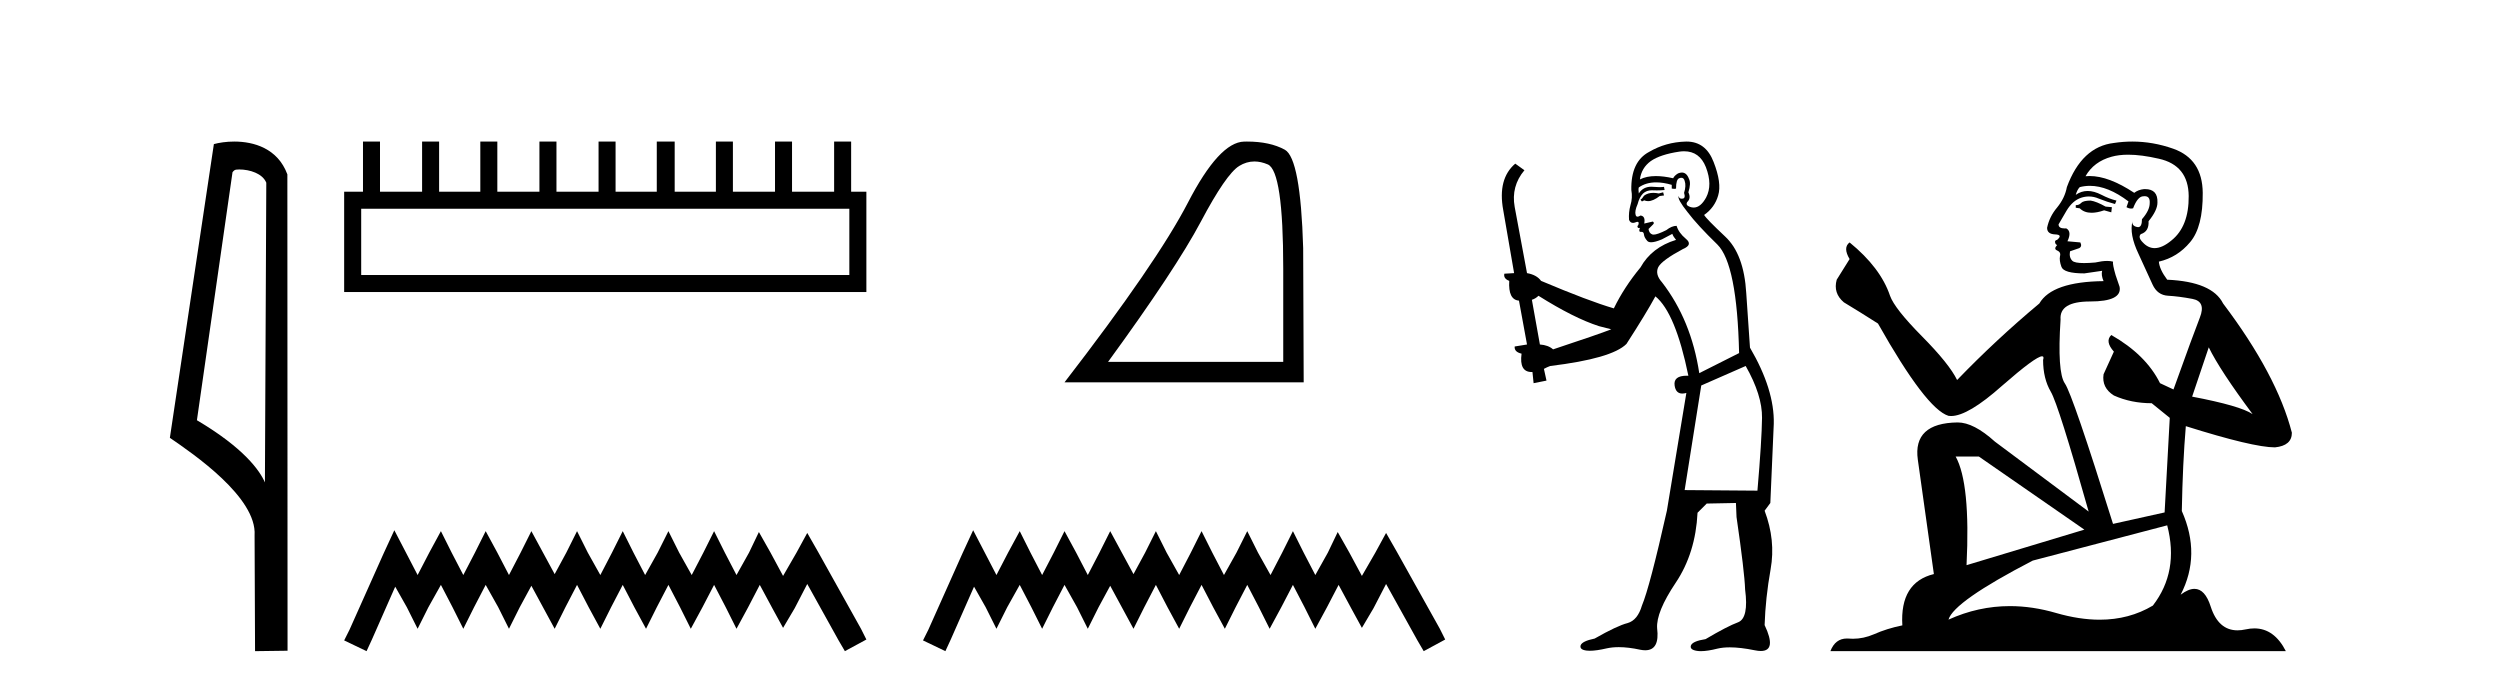 <?xml version='1.0' encoding='UTF-8' standalone='yes'?><svg xmlns='http://www.w3.org/2000/svg' xmlns:xlink='http://www.w3.org/1999/xlink' width='149.0' height='41.0' ><path d='M 14.259 10.1 C 14.884 10.1 15.648 10.34 15.871 10.89 L 15.789 28.751 L 15.789 28.751 C 15.473 28.034 14.531 26.699 11.736 25.046 L 13.858 10.263 C 13.958 10.157 13.955 10.1 14.259 10.1 ZM 15.789 28.751 L 15.789 28.751 C 15.789 28.751 15.789 28.751 15.789 28.751 L 15.789 28.751 L 15.789 28.751 ZM 13.962 8.437 C 13.484 8.437 13.053 8.505 12.747 8.588 L 10.124 26.094 C 11.512 27.044 15.325 29.648 15.173 31.91 L 15.201 38.809 L 17.138 38.783 L 17.127 10.393 C 16.551 8.837 15.12 8.437 13.962 8.437 Z' style='fill:#000000;stroke:none' /><path d='M 50.621 12.441 L 50.621 16.391 L 21.527 16.391 L 21.527 12.441 ZM 21.634 8.437 L 21.634 11.426 L 20.512 11.426 L 20.512 17.405 L 51.636 17.405 L 51.636 11.426 L 50.728 11.426 L 50.728 8.437 L 49.714 8.437 L 49.714 11.426 L 47.205 11.426 L 47.205 8.437 L 46.191 8.437 L 46.191 11.426 L 43.681 11.426 L 43.681 8.437 L 42.667 8.437 L 42.667 11.426 L 40.211 11.426 L 40.211 8.437 L 39.144 8.437 L 39.144 11.426 L 36.688 11.426 L 36.688 8.437 L 35.674 8.437 L 35.674 11.426 L 33.165 11.426 L 33.165 8.437 L 32.15 8.437 L 32.15 11.426 L 29.641 11.426 L 29.641 8.437 L 28.627 8.437 L 28.627 11.426 L 26.171 11.426 L 26.171 8.437 L 25.157 8.437 L 25.157 11.426 L 22.648 11.426 L 22.648 8.437 Z' style='fill:#000000;stroke:none' /><path d='M 23.502 31.602 L 22.861 32.99 L 20.833 37.528 L 20.512 38.169 L 21.847 38.809 L 22.167 38.115 L 23.555 34.966 L 24.249 36.193 L 24.89 37.475 L 25.531 36.193 L 26.278 34.859 L 26.972 36.193 L 27.613 37.475 L 28.253 36.193 L 28.947 34.859 L 29.695 36.193 L 30.335 37.475 L 30.976 36.193 L 31.67 34.912 L 32.364 36.193 L 33.058 37.475 L 33.698 36.193 L 34.392 34.859 L 35.086 36.193 L 35.78 37.475 L 36.421 36.193 L 37.115 34.859 L 37.809 36.193 L 38.503 37.475 L 39.144 36.193 L 39.838 34.859 L 40.532 36.193 L 41.172 37.475 L 41.866 36.193 L 42.56 34.859 L 43.254 36.193 L 43.895 37.475 L 44.589 36.193 L 45.283 34.859 L 46.03 36.247 L 46.671 37.421 L 47.365 36.247 L 48.112 34.805 L 49.981 38.169 L 50.355 38.809 L 51.636 38.115 L 51.315 37.475 L 48.753 32.884 L 48.112 31.763 L 47.472 32.937 L 46.671 34.325 L 45.924 32.937 L 45.23 31.709 L 44.642 32.937 L 43.895 34.272 L 43.201 32.937 L 42.56 31.656 L 41.92 32.937 L 41.226 34.272 L 40.478 32.937 L 39.838 31.656 L 39.197 32.937 L 38.45 34.272 L 37.756 32.937 L 37.115 31.656 L 36.474 32.937 L 35.78 34.272 L 35.033 32.937 L 34.392 31.656 L 33.752 32.937 L 33.058 34.218 L 32.364 32.937 L 31.67 31.656 L 31.029 32.937 L 30.335 34.272 L 29.641 32.937 L 28.947 31.656 L 28.307 32.937 L 27.613 34.272 L 26.919 32.937 L 26.278 31.656 L 25.584 32.937 L 24.89 34.272 L 24.196 32.937 L 23.502 31.602 Z' style='fill:#000000;stroke:none' /><path d='M 74.763 9.624 Q 75.147 9.624 75.559 9.799 Q 76.481 10.189 76.481 16.004 L 76.481 21.569 L 66.039 21.569 Q 70.072 16.036 71.573 13.206 Q 73.073 10.377 73.855 9.892 Q 74.287 9.624 74.763 9.624 ZM 74.32 8.437 Q 74.237 8.437 74.152 8.439 Q 72.667 8.47 70.807 12.065 Q 68.946 15.66 63.444 22.788 L 77.7 22.788 L 77.669 14.785 Q 77.513 9.439 76.575 8.923 Q 75.69 8.437 74.32 8.437 Z' style='fill:#000000;stroke:none' /><path d='M 58 31.602 L 57.359 32.99 L 55.331 37.528 L 55.011 38.169 L 56.345 38.809 L 56.665 38.115 L 58.053 34.966 L 58.747 36.193 L 59.388 37.475 L 60.029 36.193 L 60.776 34.859 L 61.47 36.193 L 62.111 37.475 L 62.751 36.193 L 63.445 34.859 L 64.193 36.193 L 64.833 37.475 L 65.474 36.193 L 66.168 34.912 L 66.862 36.193 L 67.556 37.475 L 68.197 36.193 L 68.891 34.859 L 69.585 36.193 L 70.279 37.475 L 70.919 36.193 L 71.613 34.859 L 72.307 36.193 L 73.001 37.475 L 73.642 36.193 L 74.336 34.859 L 75.03 36.193 L 75.67 37.475 L 76.364 36.193 L 77.058 34.859 L 77.752 36.193 L 78.393 37.475 L 79.087 36.193 L 79.781 34.859 L 80.528 36.247 L 81.169 37.421 L 81.863 36.247 L 82.61 34.805 L 84.479 38.169 L 84.853 38.809 L 86.134 38.115 L 85.814 37.475 L 83.251 32.884 L 82.61 31.763 L 81.97 32.937 L 81.169 34.325 L 80.422 32.937 L 79.728 31.709 L 79.14 32.937 L 78.393 34.272 L 77.699 32.937 L 77.058 31.656 L 76.418 32.937 L 75.724 34.272 L 74.976 32.937 L 74.336 31.656 L 73.695 32.937 L 72.948 34.272 L 72.254 32.937 L 71.613 31.656 L 70.973 32.937 L 70.279 34.272 L 69.531 32.937 L 68.891 31.656 L 68.25 32.937 L 67.556 34.218 L 66.862 32.937 L 66.168 31.656 L 65.527 32.937 L 64.833 34.272 L 64.139 32.937 L 63.445 31.656 L 62.805 32.937 L 62.111 34.272 L 61.417 32.937 L 60.776 31.656 L 60.082 32.937 L 59.388 34.272 L 58.694 32.937 L 58 31.602 Z' style='fill:#000000;stroke:none' /><path d='M 99.124 11.461 L 98.867 11.53 Q 98.688 11.495 98.534 11.495 Q 98.38 11.495 98.252 11.53 Q 97.996 11.615 97.945 11.717 Q 97.894 11.82 97.774 11.905 L 97.859 12.008 L 97.996 11.94 Q 98.104 11.988 98.225 11.988 Q 98.528 11.988 98.919 11.683 L 99.175 11.649 L 99.124 11.461 ZM 100.372 9.016 Q 101.295 9.016 101.669 9.958 Q 102.079 11.017 101.686 11.769 Q 101.358 12.37 100.942 12.37 Q 100.839 12.37 100.729 12.332 Q 100.439 12.23 100.558 12.042 Q 100.798 11.82 100.627 11.461 Q 100.798 10.915 100.661 10.658 Q 100.523 10.283 100.24 10.283 Q 100.136 10.283 100.012 10.334 Q 99.79 10.47 99.721 10.624 Q 99.148 10.494 98.691 10.494 Q 98.127 10.494 97.74 10.693 Q 97.825 10.009 98.389 9.599 Q 98.953 9.206 100.097 9.036 Q 100.24 9.016 100.372 9.016 ZM 91.693 17.628 Q 93.811 18.96 95.297 19.438 L 96.032 19.626 Q 95.297 19.917 92.564 20.822 Q 92.274 20.566 91.778 20.532 L 91.3 17.867 Q 91.522 17.799 91.693 17.628 ZM 100.211 10.595 Q 100.356 10.595 100.405 10.778 Q 100.507 11.068 100.371 11.495 Q 100.473 11.82 100.285 11.837 Q 100.254 11.842 100.226 11.842 Q 100.075 11.842 100.046 11.683 L 100.046 11.683 Q 99.961 11.871 100.576 12.64 Q 101.173 13.426 102.352 14.57 Q 103.531 15.732 103.65 21.044 L 101.276 22.24 Q 100.798 19.08 99.055 16.825 Q 98.628 16.347 98.833 15.92 Q 99.055 15.51 100.302 14.843 Q 100.917 14.587 100.473 14.228 Q 100.046 13.87 99.926 13.46 Q 99.636 13.46 99.311 13.716 Q 98.775 13.984 98.554 13.984 Q 98.507 13.984 98.474 13.972 Q 98.287 13.904 98.252 13.648 L 98.509 13.391 Q 98.628 13.289 98.509 13.204 L 97.996 13.323 Q 98.082 12.879 97.774 12.845 Q 97.666 12.914 97.597 12.914 Q 97.512 12.914 97.484 12.811 Q 97.415 12.589 97.603 12.162 Q 97.706 11.752 97.928 11.53 Q 98.133 11.34 98.454 11.34 Q 98.481 11.34 98.509 11.342 Q 98.628 11.347 98.746 11.347 Q 98.981 11.347 99.209 11.325 L 99.175 11.137 Q 99.047 11.154 98.897 11.154 Q 98.748 11.154 98.577 11.137 Q 98.498 11.128 98.424 11.128 Q 97.925 11.128 97.672 11.53 Q 97.637 11.273 97.672 11.171 Q 98.104 10.869 98.707 10.869 Q 99.13 10.869 99.636 11.017 L 99.636 11.239 Q 99.713 11.256 99.777 11.256 Q 99.841 11.256 99.892 11.239 Q 99.892 10.693 100.08 10.624 Q 100.153 10.595 100.211 10.595 ZM 104.043 21.813 Q 105.034 23.555 105.017 24.905 Q 105 26.254 104.743 29.243 L 100.405 29.209 L 101.395 22.974 L 104.043 21.813 ZM 100.519 8.437 Q 100.488 8.437 100.456 8.438 Q 99.277 8.472 98.287 9.053 Q 97.193 9.633 97.227 11.325 Q 97.313 11.786 97.176 12.23 Q 97.057 12.657 97.091 13.101 Q 97.164 13.284 97.324 13.284 Q 97.389 13.284 97.467 13.255 Q 97.546 13.22 97.594 13.22 Q 97.71 13.22 97.637 13.426 Q 97.569 13.46 97.603 13.545 Q 97.626 13.591 97.679 13.591 Q 97.706 13.591 97.74 13.579 L 97.74 13.579 Q 97.644 13.82 97.788 13.82 Q 97.798 13.82 97.808 13.819 Q 97.822 13.817 97.835 13.817 Q 97.964 13.817 97.979 13.972 Q 97.996 14.16 98.184 14.365 Q 98.258 14.439 98.408 14.439 Q 98.64 14.439 99.055 14.263 L 99.67 13.938 Q 99.721 14.092 99.892 14.297 Q 98.44 14.741 97.774 15.937 Q 96.8 17.115 96.185 18.379 Q 94.716 17.952 91.847 16.74 Q 91.59 16.381 91.01 16.278 L 90.275 12.332 Q 90.053 11.102 90.856 10.146 L 90.309 9.753 Q 89.25 10.658 89.592 12.52 L 90.241 16.278 L 89.66 16.312 Q 89.592 16.603 89.951 16.74 Q 89.882 17.867 90.531 17.918 L 91.01 20.532 Q 90.634 20.6 90.275 20.651 Q 90.241 20.976 90.685 21.078 Q 90.536 22.173 91.288 22.173 Q 91.311 22.173 91.334 22.172 L 91.403 22.838 L 92.171 22.684 L 92.017 21.984 Q 92.205 21.881 92.393 21.813 Q 96.066 21.369 96.937 20.498 Q 98.116 18.67 98.662 17.662 Q 99.858 18.636 100.627 22.394 Q 100.579 22.392 100.534 22.392 Q 99.726 22.392 99.807 22.974 Q 99.874 23.456 100.265 23.456 Q 100.374 23.456 100.507 23.419 L 100.507 23.419 L 99.346 30.439 Q 98.321 35 97.859 36.093 Q 97.603 36.964 97.005 37.135 Q 96.39 37.289 95.041 38.058 Q 94.289 38.211 94.204 38.468 Q 94.136 38.724 94.563 38.775 Q 94.651 38.786 94.756 38.786 Q 95.145 38.786 95.776 38.639 Q 96.097 38.57 96.478 38.57 Q 97.05 38.57 97.757 38.724 Q 97.92 38.756 98.056 38.756 Q 98.927 38.756 98.765 37.443 Q 98.697 36.486 99.875 34.727 Q 101.054 32.967 101.173 30.559 L 101.72 30.012 L 103.462 29.978 L 103.497 30.815 Q 103.975 34.095 104.009 35.137 Q 104.231 36.828 103.599 37.084 Q 102.95 37.323 101.652 38.092 Q 100.883 38.211 100.78 38.468 Q 100.695 38.724 101.139 38.792 Q 101.246 38.809 101.376 38.809 Q 101.767 38.809 102.369 38.656 Q 102.685 38.582 103.095 38.582 Q 103.729 38.582 104.59 38.758 Q 104.79 38.799 104.945 38.799 Q 105.906 38.799 105.171 37.255 Q 105.222 35.649 105.529 33.924 Q 105.837 32.199 105.171 30.439 L 105.512 29.978 L 105.717 25.263 Q 105.768 23.231 104.299 20.72 Q 104.231 19.797 104.077 17.474 Q 103.941 15.134 102.813 14.092 Q 101.686 13.033 101.566 12.811 Q 102.198 12.367 102.403 11.649 Q 102.625 10.915 102.13 9.651 Q 101.664 8.437 100.519 8.437 Z' style='fill:#000000;stroke:none' /><path d='M 124.603 11.955 Q 124.176 11.955 124.04 12.091 Q 123.92 12.228 123.715 12.228 L 123.715 12.382 L 123.954 12.416 Q 124.219 12.681 124.659 12.681 Q 124.985 12.681 125.406 12.535 L 125.833 12.655 L 125.868 12.348 L 125.492 12.313 Q 124.945 12.006 124.603 11.955 ZM 126.841 9.22 Q 127.629 9.22 128.669 9.46 Q 130.429 9.853 130.446 11.681 Q 130.463 13.492 129.421 14.329 Q 128.87 14.788 128.417 14.788 Q 128.028 14.788 127.713 14.449 Q 127.405 14.141 127.593 13.953 Q 128.088 13.8 128.054 13.185 Q 128.584 12.535 128.584 12.074 Q 128.617 11.27 127.845 11.27 Q 127.814 11.27 127.781 11.271 Q 127.439 11.305 127.2 11.493 Q 125.689 10.491 124.539 10.491 Q 124.415 10.491 124.296 10.503 L 124.296 10.503 Q 124.791 9.631 125.85 9.341 Q 126.283 9.22 126.841 9.22 ZM 131.642 20.701 Q 132.308 22.068 134.255 24.682 Q 133.521 24.186 130.651 23.639 L 131.642 20.701 ZM 124.558 11.076 Q 125.636 11.076 126.858 12.006 L 126.739 12.348 Q 126.882 12.431 127.017 12.431 Q 127.075 12.431 127.132 12.416 Q 127.405 11.698 127.747 11.698 Q 127.788 11.693 127.824 11.693 Q 128.153 11.693 128.123 12.108 Q 128.123 12.535 127.661 13.065 Q 127.661 13.538 127.431 13.538 Q 127.395 13.538 127.354 13.526 Q 127.046 13.458 127.098 13.185 L 127.098 13.185 Q 126.893 13.953 127.456 15.132 Q 128.003 16.328 128.293 16.96 Q 128.584 17.592 129.216 17.626 Q 129.848 17.66 130.668 17.814 Q 131.488 17.968 131.112 18.925 Q 130.736 19.881 129.54 23.212 L 128.737 22.837 Q 127.9 21.145 125.833 19.967 L 125.833 19.967 Q 125.44 20.342 125.987 20.957 L 125.372 22.307 Q 125.253 23.11 125.987 23.571 Q 127.012 24.032 128.242 24.032 L 129.318 24.904 L 129.011 30.541 L 125.936 31.224 Q 123.527 23.52 123.066 22.854 Q 122.605 22.187 122.81 19.044 Q 122.724 17.968 124.569 17.968 Q 126.483 17.968 126.329 17.097 L 126.09 16.396 Q 125.902 15.747 125.936 15.593 Q 125.786 15.552 125.586 15.552 Q 125.287 15.552 124.877 15.645 Q 124.489 15.679 124.209 15.679 Q 123.647 15.679 123.51 15.542 Q 123.305 15.337 123.373 14.978 L 123.92 14.79 Q 124.108 14.688 123.988 14.449 L 123.22 14.38 Q 123.493 13.8 123.151 13.612 Q 123.1 13.615 123.055 13.615 Q 122.69 13.615 122.69 13.373 Q 122.81 13.15 123.168 12.553 Q 123.527 11.955 124.04 11.784 Q 124.27 11.71 124.497 11.71 Q 124.792 11.71 125.082 11.835 Q 125.594 12.04 126.055 12.16 L 126.141 11.955 Q 125.714 11.852 125.253 11.613 Q 124.808 11.382 124.424 11.382 Q 124.04 11.382 123.715 11.613 Q 123.8 11.305 123.954 11.152 Q 124.25 11.076 124.558 11.076 ZM 117.941 27.21 L 124.228 31.566 L 117.206 33.684 Q 117.446 28.816 116.557 27.21 ZM 129.165 31.31 Q 129.882 34.06 128.31 36.093 Q 126.903 36.934 125.141 36.934 Q 123.931 36.934 122.553 36.537 Q 121.142 36.124 119.79 36.124 Q 117.902 36.124 116.13 36.93 Q 116.438 35.854 121.153 33.411 L 129.165 31.31 ZM 127.086 8.437 Q 126.539 8.437 125.987 8.521 Q 124.074 8.743 123.185 11.152 Q 123.066 11.801 122.605 12.365 Q 122.143 12.911 122.007 13.578 Q 122.007 13.953 122.485 13.97 Q 122.963 13.988 122.605 14.295 Q 122.451 14.329 122.485 14.449 Q 122.502 14.568 122.605 14.603 Q 122.383 14.842 122.605 14.927 Q 122.844 15.03 122.775 15.269 Q 122.724 15.525 122.861 15.901 Q 122.998 16.294 124.228 16.294 L 125.287 16.14 L 125.287 16.14 Q 125.218 16.396 125.372 16.755 Q 122.297 16.789 121.545 18.087 Q 118.966 20.24 116.643 22.649 Q 116.181 21.692 114.541 20.035 Q 112.919 18.395 112.645 17.626 Q 112.081 15.952 110.236 14.449 Q 109.826 14.756 110.236 15.44 L 109.468 16.67 Q 109.246 17.472 109.895 18.019 Q 110.886 18.617 111.928 19.283 Q 114.798 24.374 116.13 24.784 Q 116.204 24.795 116.284 24.795 Q 117.298 24.795 119.325 22.99 Q 121.333 21.235 121.707 21.235 Q 121.839 21.235 121.768 21.453 Q 121.768 22.563 122.229 23.349 Q 122.69 24.135 124.484 30.49 L 118.898 26.322 Q 117.633 25.177 116.677 25.177 Q 113.995 25.211 114.302 27.398 L 115.259 34.214 Q 113.226 34.709 113.38 37.272 Q 112.457 37.46 111.689 37.801 Q 111.068 38.07 110.435 38.07 Q 110.302 38.07 110.168 38.058 Q 110.122 38.055 110.078 38.055 Q 109.381 38.055 109.092 38.809 L 136.237 38.809 Q 135.544 37.452 134.36 37.452 Q 134.113 37.452 133.845 37.511 Q 133.587 37.568 133.357 37.568 Q 132.216 37.568 131.761 36.161 Q 131.424 35.096 130.79 35.096 Q 130.427 35.096 129.967 35.444 Q 131.197 33.069 130.036 30.456 Q 130.087 27.62 130.275 25.399 Q 134.29 26.663 135.588 26.663 Q 136.596 26.561 136.596 25.792 Q 135.707 22.341 132.496 18.087 Q 131.847 16.789 129.165 16.67 Q 128.703 16.055 128.669 15.593 Q 129.78 15.337 130.531 14.432 Q 131.3 13.526 131.283 11.493 Q 131.266 9.478 129.523 8.863 Q 128.317 8.437 127.086 8.437 Z' style='fill:#000000;stroke:none' /></svg>